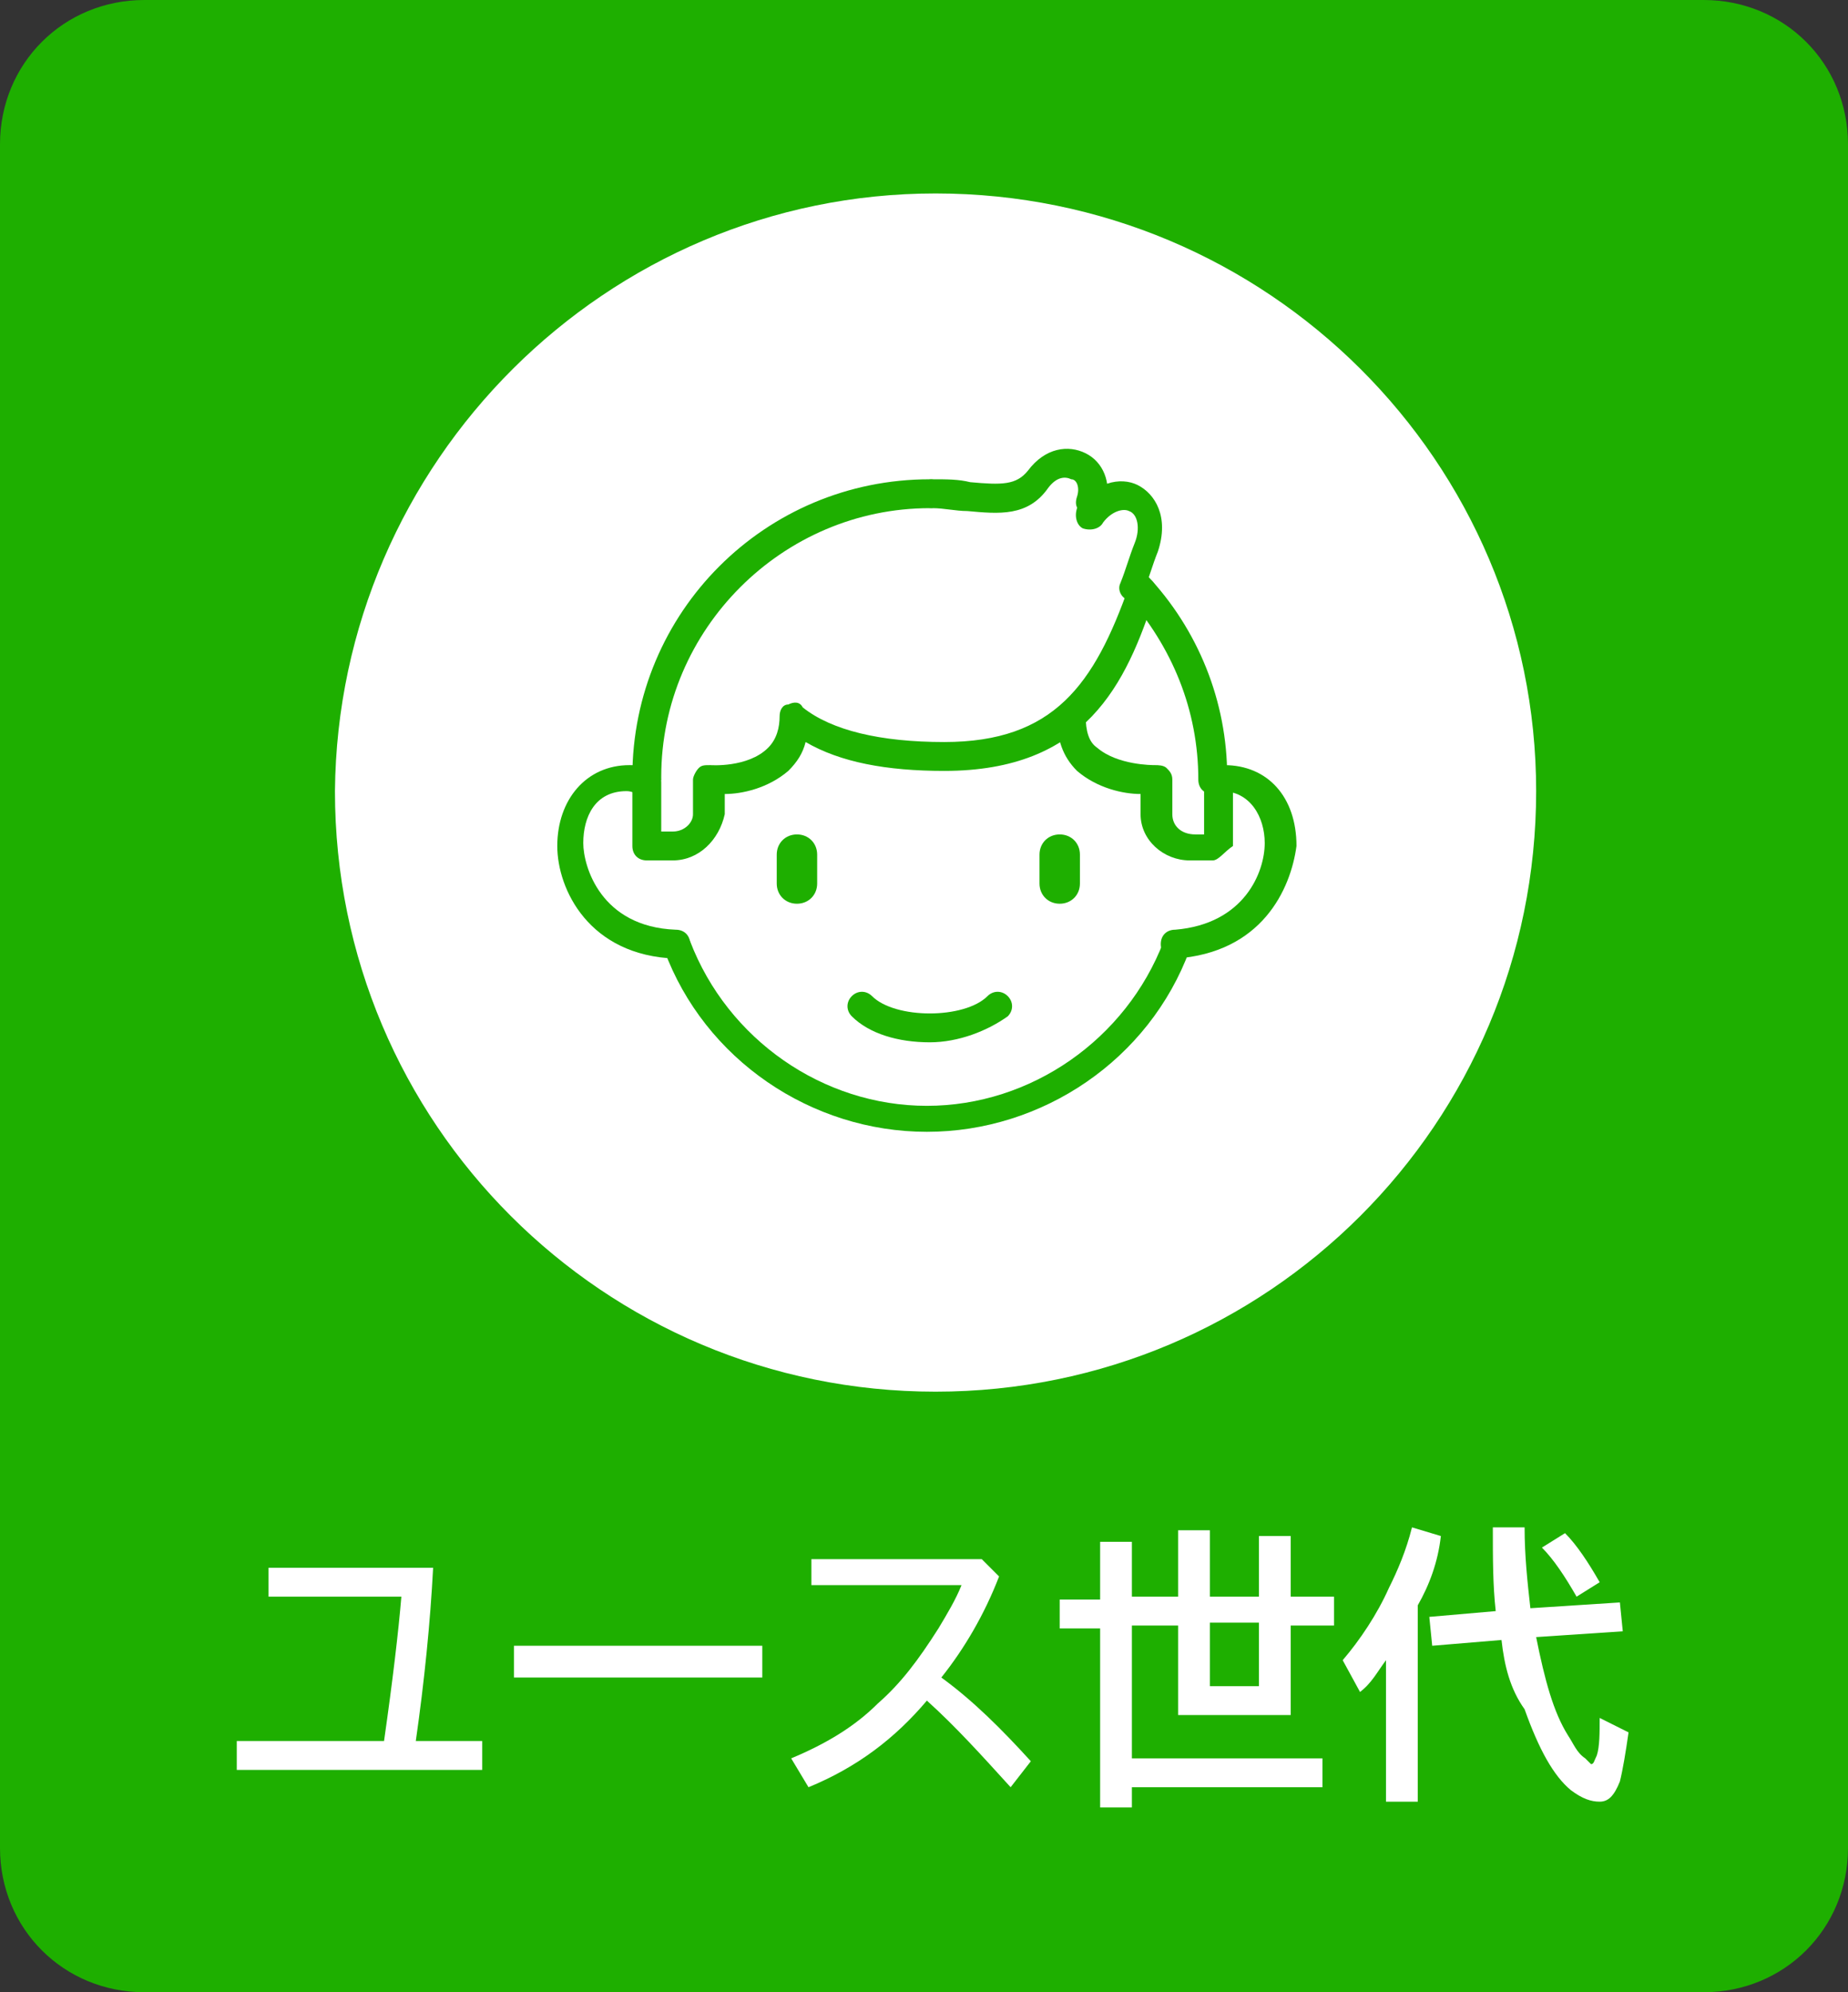 <?xml version="1.0" encoding="utf-8"?>
<!-- Generator: Adobe Illustrator 25.4.1, SVG Export Plug-In . SVG Version: 6.00 Build 0)  -->
<svg version="1.0" id="レイヤー_1" xmlns="http://www.w3.org/2000/svg" xmlns:xlink="http://www.w3.org/1999/xlink" x="0px"
	 y="0px" width="64px" height="69px" viewBox="0 0 64 69" style="enable-background:new 0 0 64 69;" xml:space="preserve">
<rect x="0" y="0" width="64" height="69" fill="#333333" stroke="none"/>
<style type="text/css">
	.st0{clip-path:url(#SVGID_00000018916588048693345290000007089984477196351405_);}
	.st1{fill:#1EAF00;}
	.st2{fill:#FFFFFF;}
</style>
<g>
	<defs>
		<rect id="SVGID_1_" width="64" height="69"/>
	</defs>
	<clipPath id="SVGID_00000178919797550842099680000004196879951166999963_">
		<use xlink:href="#SVGID_1_"  style="overflow:visible;"/>
	</clipPath>
	<g style="clip-path:url(#SVGID_00000178919797550842099680000004196879951166999963_);">
		<g>
			<path class="st1" d="M64,64c0,2.8-2.2,5-5,5H5c-2.8,0-5-2.2-5-5V5c0-2.8,2.2-5,5-5h54c2.8,0,5,2.2,5,5V64z"/>
		</g>
		<g>
			<g>
				<path class="st2" d="M9.3,54.3h5.7c-0.1,1.9-0.3,3.9-0.6,6h2.3v1H8.2v-1h5.1c0.3-2.1,0.5-3.8,0.6-5H9.3V54.3z"/>
				<path class="st2" d="M17.8,57h8.6v1.1h-8.6V57z"/>
				<path class="st2" d="M28.1,54H34l0.6,0.6c-0.5,1.3-1.2,2.5-2,3.5c1.1,0.8,2.1,1.8,3.1,2.9L35,61.9c-1-1.1-1.9-2.1-2.9-3
					c-1.1,1.3-2.4,2.3-4.1,3l-0.6-1c1.2-0.5,2.2-1.1,3-1.9c0.8-0.7,1.4-1.5,2.1-2.6c0.3-0.5,0.6-1,0.8-1.5h-5.2V54z"/>
				<path class="st2" d="M38.1,55.3v-1.9h1.1v1.9h1.6V53h1.1v2.3h1.7v-2.1h1.1v2.1h1.5v1h-1.5v3.1h-3.9v-3.1h-1.6v4.6h6.6v1h-6.6
					v0.7h-1.1v-6.2h-1.4v-1H38.1z M43.6,56.2h-1.7v2.2h1.7V56.2z"/>
				<path class="st2" d="M49.1,55.6v6.8h-1.1v-4.9c-0.3,0.4-0.5,0.8-0.9,1.1l-0.6-1.1c0.6-0.7,1.2-1.6,1.6-2.5
					c0.3-0.6,0.6-1.3,0.8-2.1l1,0.3C49.8,54.1,49.5,54.9,49.1,55.6z M52,56.8L49.6,57l-0.1-1l2.3-0.2c-0.1-0.9-0.1-1.8-0.1-2.9h1.1
					c0,1,0.1,1.9,0.2,2.8l3.1-0.2l0.1,1l-3,0.2c0.3,1.5,0.6,2.6,1.1,3.4c0.2,0.3,0.3,0.6,0.6,0.8c0.1,0.1,0.2,0.2,0.2,0.2
					c0.1,0,0.1-0.1,0.2-0.3c0.1-0.3,0.1-0.8,0.1-1.3l1,0.5c-0.1,0.7-0.2,1.3-0.3,1.7c-0.2,0.5-0.4,0.7-0.7,0.7c-0.3,0-0.6-0.1-1-0.4
					c-0.6-0.5-1.1-1.4-1.6-2.8C52.3,58.5,52.1,57.7,52,56.8z M54.6,55.3c-0.4-0.7-0.8-1.3-1.2-1.7l0.8-0.5c0.4,0.4,0.8,1,1.2,1.7
					L54.6,55.3z"/>
			</g>
		</g>
		<path class="st2" d="M53.2,27.4c0,11.5-9.3,20.8-20.8,20.8c-11.5,0-20.8-9.3-20.8-20.8C11.7,16,21,6.7,32.4,6.7
			C43.9,6.7,53.2,16,53.2,27.4z"/>
		<g>
			<path class="st1" d="M36.7,31.3c-0.4,0-0.7-0.3-0.7-0.7v-1c0-0.4,0.3-0.7,0.7-0.7c0.4,0,0.7,0.3,0.7,0.7v1
				C37.4,31,37.1,31.3,36.7,31.3"/>
			<path class="st1" d="M27.6,31.3c-0.4,0-0.7-0.3-0.7-0.7v-1c0-0.4,0.3-0.7,0.7-0.7s0.7,0.3,0.7,0.7v1C28.3,31,28,31.3,27.6,31.3"
				/>
			<path class="st1" d="M32.2,36.1c-1.1,0-2.1-0.3-2.7-0.9c-0.2-0.2-0.2-0.5,0-0.7c0.2-0.2,0.5-0.2,0.7,0c0.4,0.4,1.2,0.6,2,0.6
				c0.8,0,1.6-0.2,2-0.6c0.2-0.2,0.5-0.2,0.7,0c0.2,0.2,0.2,0.5,0,0.7C34.2,35.7,33.2,36.1,32.2,36.1"/>
			<path class="st1" d="M32.1,39.2c-4,0-7.7-2.5-9.1-6.3c-0.1-0.2,0-0.5,0.3-0.6c0.2-0.1,0.5,0,0.6,0.3c1.3,3.4,4.6,5.7,8.2,5.7
				c3.6,0,6.9-2.3,8.2-5.7c0.1-0.2,0.4-0.4,0.6-0.3c0.2,0.1,0.4,0.4,0.3,0.6C39.8,36.7,36.1,39.2,32.1,39.2"/>
			<path class="st1" d="M23.4,33.2C23.4,33.2,23.4,33.2,23.4,33.2c-3-0.1-4.1-2.4-4.1-3.9c0-1.6,1-2.8,2.5-2.8c0.2,0,0.5,0,0.7,0.1
				c0.3,0.1,0.4,0.3,0.3,0.6c-0.1,0.3-0.3,0.4-0.6,0.3c-0.2,0-0.3-0.1-0.5-0.1c-1.1,0-1.5,0.9-1.5,1.8c0,0.8,0.6,2.9,3.2,3
				c0.3,0,0.5,0.2,0.5,0.5C23.9,33,23.6,33.2,23.4,33.2"/>
			<path class="st1" d="M40.7,33.2c-0.3,0-0.5-0.2-0.5-0.5c0-0.3,0.2-0.5,0.5-0.5c2.4-0.2,3.1-2,3.1-3c0-0.9-0.5-1.8-1.5-1.8
				c-0.1,0-0.2,0-0.2,0c-0.3,0-0.5-0.2-0.5-0.4c0-0.3,0.2-0.5,0.4-0.5c0.1,0,0.2,0,0.4,0c1.5,0,2.5,1.1,2.5,2.8
				C44.7,30.8,43.7,33,40.7,33.2C40.8,33.2,40.8,33.2,40.7,33.2"/>
			<path class="st1" d="M42,27.5c-0.3,0-0.5-0.2-0.5-0.5c0,0,0,0,0,0c0-2.4-0.9-4.6-2.5-6.4c-0.2-0.2-0.2-0.5,0-0.7
				c0.2-0.2,0.5-0.2,0.7,0c1.8,1.9,2.8,4.4,2.8,7c0,0,0,0,0,0C42.4,27.3,42.2,27.5,42,27.5"/>
			<path class="st1" d="M22.4,27.5c-0.3,0-0.5-0.2-0.5-0.5l0,0c0,0,0,0,0-0.1c0-5.7,4.6-10.3,10.3-10.3c0.3,0,0.5,0.2,0.5,0.5
				s-0.2,0.5-0.5,0.5c-5.1,0-9.3,4.2-9.3,9.3l0,0.1C22.8,27.3,22.6,27.5,22.4,27.5L22.4,27.5z"/>
			<path class="st1" d="M23.3,29.8h-0.9c-0.3,0-0.5-0.2-0.5-0.5v-2.2c0-0.3,0.2-0.5,0.5-0.5s0.5,0.2,0.5,0.5v1.7h0.4
				c0.4,0,0.7-0.3,0.7-0.6V27c0-0.1,0.1-0.3,0.2-0.4c0.1-0.1,0.2-0.1,0.4-0.1c0,0,1.3,0.1,2-0.6c0.3-0.3,0.4-0.7,0.4-1.1
				c0-0.2,0.1-0.4,0.3-0.4c0.2-0.1,0.4-0.1,0.5,0.1c1,0.8,2.7,1.2,4.9,1.2c3.8,0,5.2-2,6.4-5.4c0.1-0.3,0.4-0.4,0.6-0.3
				c0.3,0.1,0.4,0.4,0.3,0.6c-1,3.1-2.4,6.1-7.3,6.1c-2,0-3.6-0.3-4.8-1c-0.1,0.4-0.3,0.7-0.6,1c-0.7,0.6-1.6,0.8-2.2,0.8v0.7
				C24.9,29.1,24.2,29.8,23.3,29.8"/>
			<path class="st1" d="M39.3,20.8c-0.1,0-0.1,0-0.2,0c-0.3-0.1-0.4-0.4-0.3-0.6c0.2-0.5,0.3-0.9,0.5-1.4c0.2-0.5,0.1-1-0.2-1.1
				c-0.2-0.1-0.6,0-0.9,0.4c-0.1,0.2-0.4,0.3-0.7,0.2c-0.2-0.1-0.3-0.4-0.2-0.7c0.6-0.9,1.5-1.1,2.1-0.8c0.6,0.3,1.1,1.1,0.7,2.3
				c-0.2,0.5-0.3,0.9-0.5,1.4C39.7,20.6,39.5,20.8,39.3,20.8"/>
			<path class="st1" d="M37.7,17.8c0,0-0.1,0-0.1,0c-0.3-0.1-0.4-0.3-0.3-0.6c0.1-0.3,0-0.6-0.2-0.6c-0.2-0.1-0.5-0.1-0.8,0.3
				c-0.7,1-1.7,0.9-2.8,0.8c-0.4,0-0.8-0.1-1.2-0.1c-0.3,0-0.5-0.2-0.5-0.5s0.2-0.5,0.5-0.5c0.5,0,0.9,0,1.3,0.1
				c1.1,0.1,1.6,0.1,2-0.4c0.6-0.8,1.4-0.9,2-0.6c0.6,0.3,0.9,1,0.7,1.8C38.1,17.7,37.9,17.8,37.7,17.8"/>
			<path class="st1" d="M42,29.8h-0.8c-0.9,0-1.7-0.7-1.7-1.6v-0.7c-0.6,0-1.5-0.2-2.2-0.8c-0.5-0.5-0.7-1.1-0.7-1.9
				c0-0.3,0.2-0.5,0.5-0.5c0.3,0,0.5,0.2,0.5,0.5c0,0.5,0.1,0.9,0.4,1.1c0.7,0.6,1.9,0.6,2,0.6c0.1,0,0.3,0,0.4,0.1
				c0.1,0.1,0.2,0.2,0.2,0.4v1.2c0,0.4,0.3,0.7,0.8,0.7h0.3v-1.5c0-0.3,0.2-0.5,0.5-0.5c0.3,0,0.5,0.2,0.5,0.5v1.9
				C42.4,29.5,42.2,29.8,42,29.8"/>
		</g>
	</g>
</g>
</svg>
